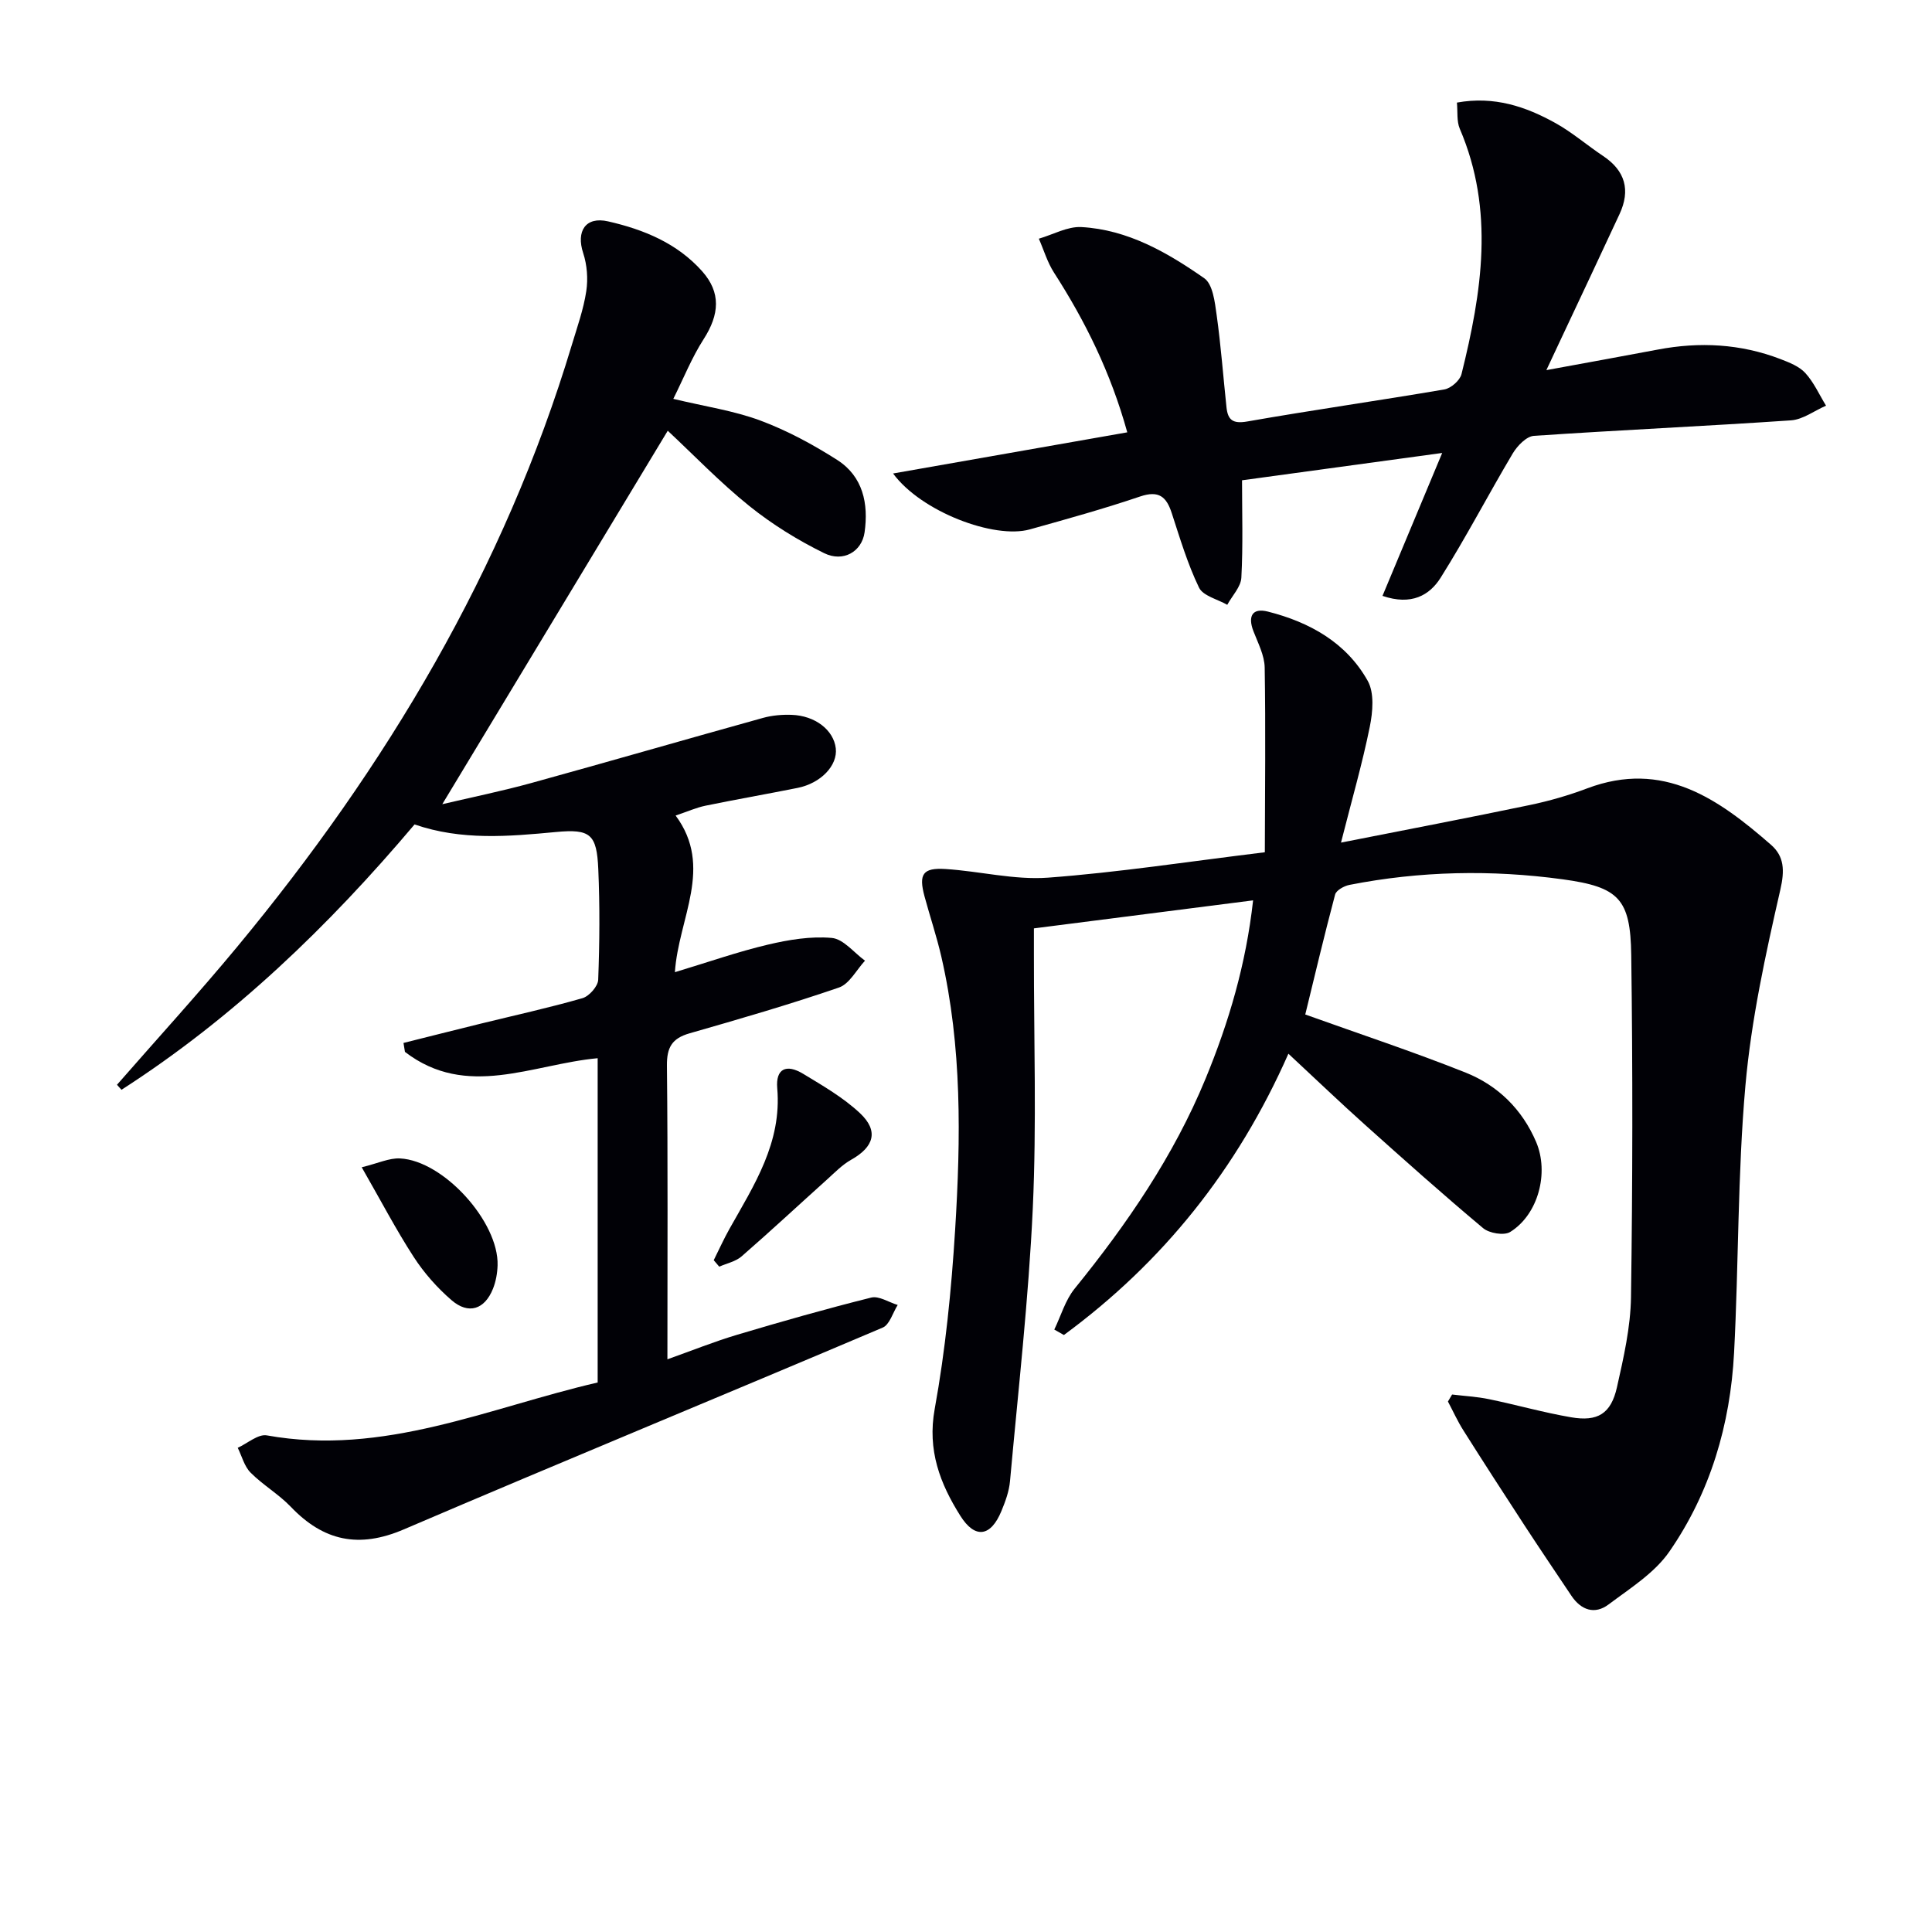 <svg enable-background="new 0 0 400 400" viewBox="0 0 400 400" xmlns="http://www.w3.org/2000/svg"><path d="m300.64 288.72c2.54.31 5.13.44 7.63.96 5.68 1.17 11.28 2.77 16.99 3.75 5.53.96 8.28-.74 9.51-6.2 1.38-6.14 2.82-12.43 2.91-18.67.34-23.61.37-47.23.05-70.83-.16-11.64-2.56-14.09-14.2-15.68-14.74-2.01-29.51-1.72-44.15 1.16-1.11.22-2.73 1.12-2.96 2-2.29 8.62-4.34 17.3-6.18 24.83 11.26 4.04 22.38 7.71 33.23 12.04 6.65 2.66 11.68 7.58 14.57 14.35 2.71 6.37.45 15.03-5.38 18.64-1.27.78-4.32.27-5.59-.79-8.29-6.94-16.35-14.14-24.4-21.35-5.18-4.64-10.2-9.45-15.92-14.77-10.61 24.02-26.05 43.21-46.48 58.24-.66-.38-1.33-.75-1.99-1.13 1.38-2.85 2.28-6.09 4.22-8.48 10.85-13.37 20.51-27.47 27.1-43.46 4.81-11.67 8.37-23.68 9.84-36.92-15.2 1.94-29.95 3.83-45.38 5.8v5.44c-.02 17.49.57 35.01-.23 52.47-.87 18.88-3.02 37.71-4.72 56.55-.19 2.1-.96 4.2-1.78 6.18-2.18 5.29-5.44 5.86-8.51.97-4.18-6.64-6.86-13.55-5.3-22.11 2.22-12.22 3.46-24.69 4.23-37.1 1.17-18.92 1.44-37.89-2.86-56.56-.97-4.2-2.35-8.3-3.48-12.47-1.24-4.6-.36-5.96 4.35-5.66 7.09.45 14.23 2.3 21.22 1.79 14.53-1.08 28.98-3.32 44.89-5.26.03-12.83.18-25.53-.03-38.23-.04-2.54-1.39-5.09-2.34-7.56-1.18-3.08-.23-4.85 2.99-4.04 8.63 2.18 16.23 6.4 20.68 14.34 1.4 2.5 1.05 6.45.43 9.51-1.53 7.56-3.68 15-5.96 23.98 13.83-2.73 26.46-5.14 39.05-7.77 4.04-.84 8.06-2 11.93-3.46 15.74-5.93 27.14 2.17 38.04 11.68 2.75 2.4 2.86 5.3 1.94 9.3-3.06 13.38-6.02 26.92-7.23 40.56-1.63 18.37-1.38 36.89-2.35 55.33-.78 14.85-4.92 28.91-13.41 41.17-3.07 4.43-8.13 7.59-12.58 10.93-2.85 2.14-5.68 1.19-7.69-1.81-3.23-4.83-6.49-9.64-9.67-14.51-4.27-6.55-8.52-13.11-12.69-19.72-1.21-1.91-2.14-3.98-3.2-5.98.29-.48.57-.97.86-1.45z" fill="#010106"/><path d="m123.74 286.23c0-22.86 0-45.12 0-67.14-13.55 1.25-27.11 8.52-39.9-1.31-.1-.62-.2-1.24-.3-1.85 5.28-1.32 10.56-2.66 15.85-3.96 7.08-1.74 14.21-3.3 21.21-5.31 1.38-.4 3.19-2.45 3.25-3.8.29-7.62.35-15.26.02-22.88-.31-7.29-1.64-8.39-8.77-7.72-9.79.92-19.54 1.79-29.27-1.57-17.82 21.09-37.49 40.04-60.68 54.94-.31-.35-.62-.69-.93-1.04 8.3-9.5 16.82-18.83 24.87-28.54 30.85-37.24 55.3-78.09 69.32-124.7 1.1-3.65 2.4-7.3 2.97-11.05.39-2.56.17-5.45-.64-7.91-1.48-4.5.47-7.62 5.14-6.56 7.35 1.67 14.32 4.51 19.5 10.34 3.9 4.39 3.6 8.91.3 14.05-2.45 3.81-4.15 8.1-6.28 12.36 6.62 1.59 12.56 2.45 18.05 4.5 5.55 2.07 10.89 4.96 15.89 8.15 5.33 3.41 6.51 9.05 5.66 15-.57 3.97-4.4 6.25-8.38 4.29-5.45-2.68-10.74-5.95-15.47-9.75-6.07-4.88-11.5-10.55-16.9-15.59-15.6 25.83-30.97 51.29-46.68 77.32 6.12-1.44 12.36-2.71 18.49-4.4 15.99-4.41 31.93-9.03 47.92-13.47 1.88-.52 3.94-.7 5.9-.63 4.9.16 8.72 3.16 9.16 6.93.41 3.54-3.07 7.23-7.92 8.2-6.34 1.27-12.72 2.38-19.05 3.68-1.9.39-3.72 1.21-6.19 2.04 7.93 10.7.59 21.21-.15 32.43 6.94-2.09 13.01-4.23 19.24-5.7 4.31-1.02 8.9-1.78 13.25-1.39 2.41.22 4.59 3.06 6.87 4.71-1.78 1.91-3.22 4.81-5.4 5.56-10.19 3.5-20.56 6.51-30.93 9.48-3.63 1.04-4.72 2.91-4.68 6.7.21 19.98.1 39.96.1 60.79 5.14-1.83 9.71-3.67 14.4-5.07 9.21-2.75 18.46-5.38 27.79-7.71 1.6-.4 3.65.98 5.49 1.53-1.02 1.61-1.67 4.08-3.12 4.69-33.01 14.02-66.18 27.66-99.15 41.78-9.29 3.98-16.6 2.42-23.38-4.68-2.51-2.62-5.78-4.51-8.34-7.09-1.29-1.3-1.79-3.39-2.65-5.13 2.01-.91 4.22-2.89 6.02-2.57 24.23 4.36 45.96-5.74 68.5-10.95z" fill="#010106"/><path d="m184.9 98.03c16.63-2.92 32.31-5.67 48.49-8.52-3.44-12.41-8.7-23.01-15.19-33.1-1.36-2.12-2.09-4.65-3.12-6.99 2.94-.85 5.92-2.56 8.8-2.41 9.61.53 17.8 5.26 25.44 10.59 1.78 1.24 2.2 4.93 2.57 7.59.89 6.35 1.36 12.75 2.04 19.13.28 2.63 1.3 3.47 4.32 2.94 13.56-2.38 27.2-4.31 40.78-6.63 1.37-.23 3.24-1.87 3.56-3.18 4.21-16.94 6.89-33.9-.36-50.8-.66-1.55-.41-3.49-.59-5.41 7.74-1.4 14.27.83 20.42 4.25 3.47 1.93 6.52 4.59 9.84 6.8 4.61 3.07 5.7 7.1 3.41 12.03-4.05 8.74-8.17 17.44-12.26 26.15-.75 1.61-1.51 3.22-2.89 6.16 8.51-1.57 15.79-2.87 23.05-4.25 8.66-1.65 17.15-1.21 25.41 1.96 1.84.71 3.9 1.51 5.16 2.9 1.77 1.94 2.88 4.47 4.28 6.75-2.42 1.05-4.78 2.87-7.26 3.04-17.73 1.21-35.49 2-53.23 3.21-1.55.11-3.42 2.06-4.36 3.62-5.08 8.54-9.67 17.38-14.96 25.78-2.26 3.58-6.01 5.79-12.02 3.73 4.13-9.89 8.21-19.66 12.36-29.59-14.17 1.94-27.92 3.82-41.44 5.66 0 6.67.22 13.43-.14 20.15-.1 1.92-1.9 3.75-2.92 5.63-2.01-1.16-5.02-1.84-5.85-3.57-2.36-4.89-3.94-10.19-5.63-15.38-1.11-3.43-2.67-4.79-6.55-3.48-7.53 2.55-15.2 4.68-22.86 6.82-7.34 2.05-22.47-3.65-28.3-11.58z" fill="#010106"/><path d="m147.77 260.91c1.08-2.16 2.07-4.37 3.25-6.47 5.11-9.09 10.87-17.85 9.9-29.13-.35-4.05 1.87-5.11 5.38-2.98 4.08 2.47 8.32 4.92 11.76 8.15 3.91 3.68 2.89 6.98-1.83 9.63-1.82 1.02-3.35 2.6-4.93 4.03-5.92 5.32-11.75 10.75-17.76 15.98-1.23 1.07-3.07 1.44-4.63 2.13-.38-.44-.76-.89-1.14-1.34z" fill="#010106"/><path d="m74.89 241.67c3.38-.82 5.68-1.94 7.93-1.83 9.02.46 20.46 13.14 20.2 22.13-.05 1.63-.35 3.33-.95 4.84-1.72 4.31-5.07 5.41-8.58 2.38-2.98-2.57-5.69-5.64-7.83-8.94-3.67-5.66-6.81-11.68-10.77-18.58z" fill="#010106"/></svg>